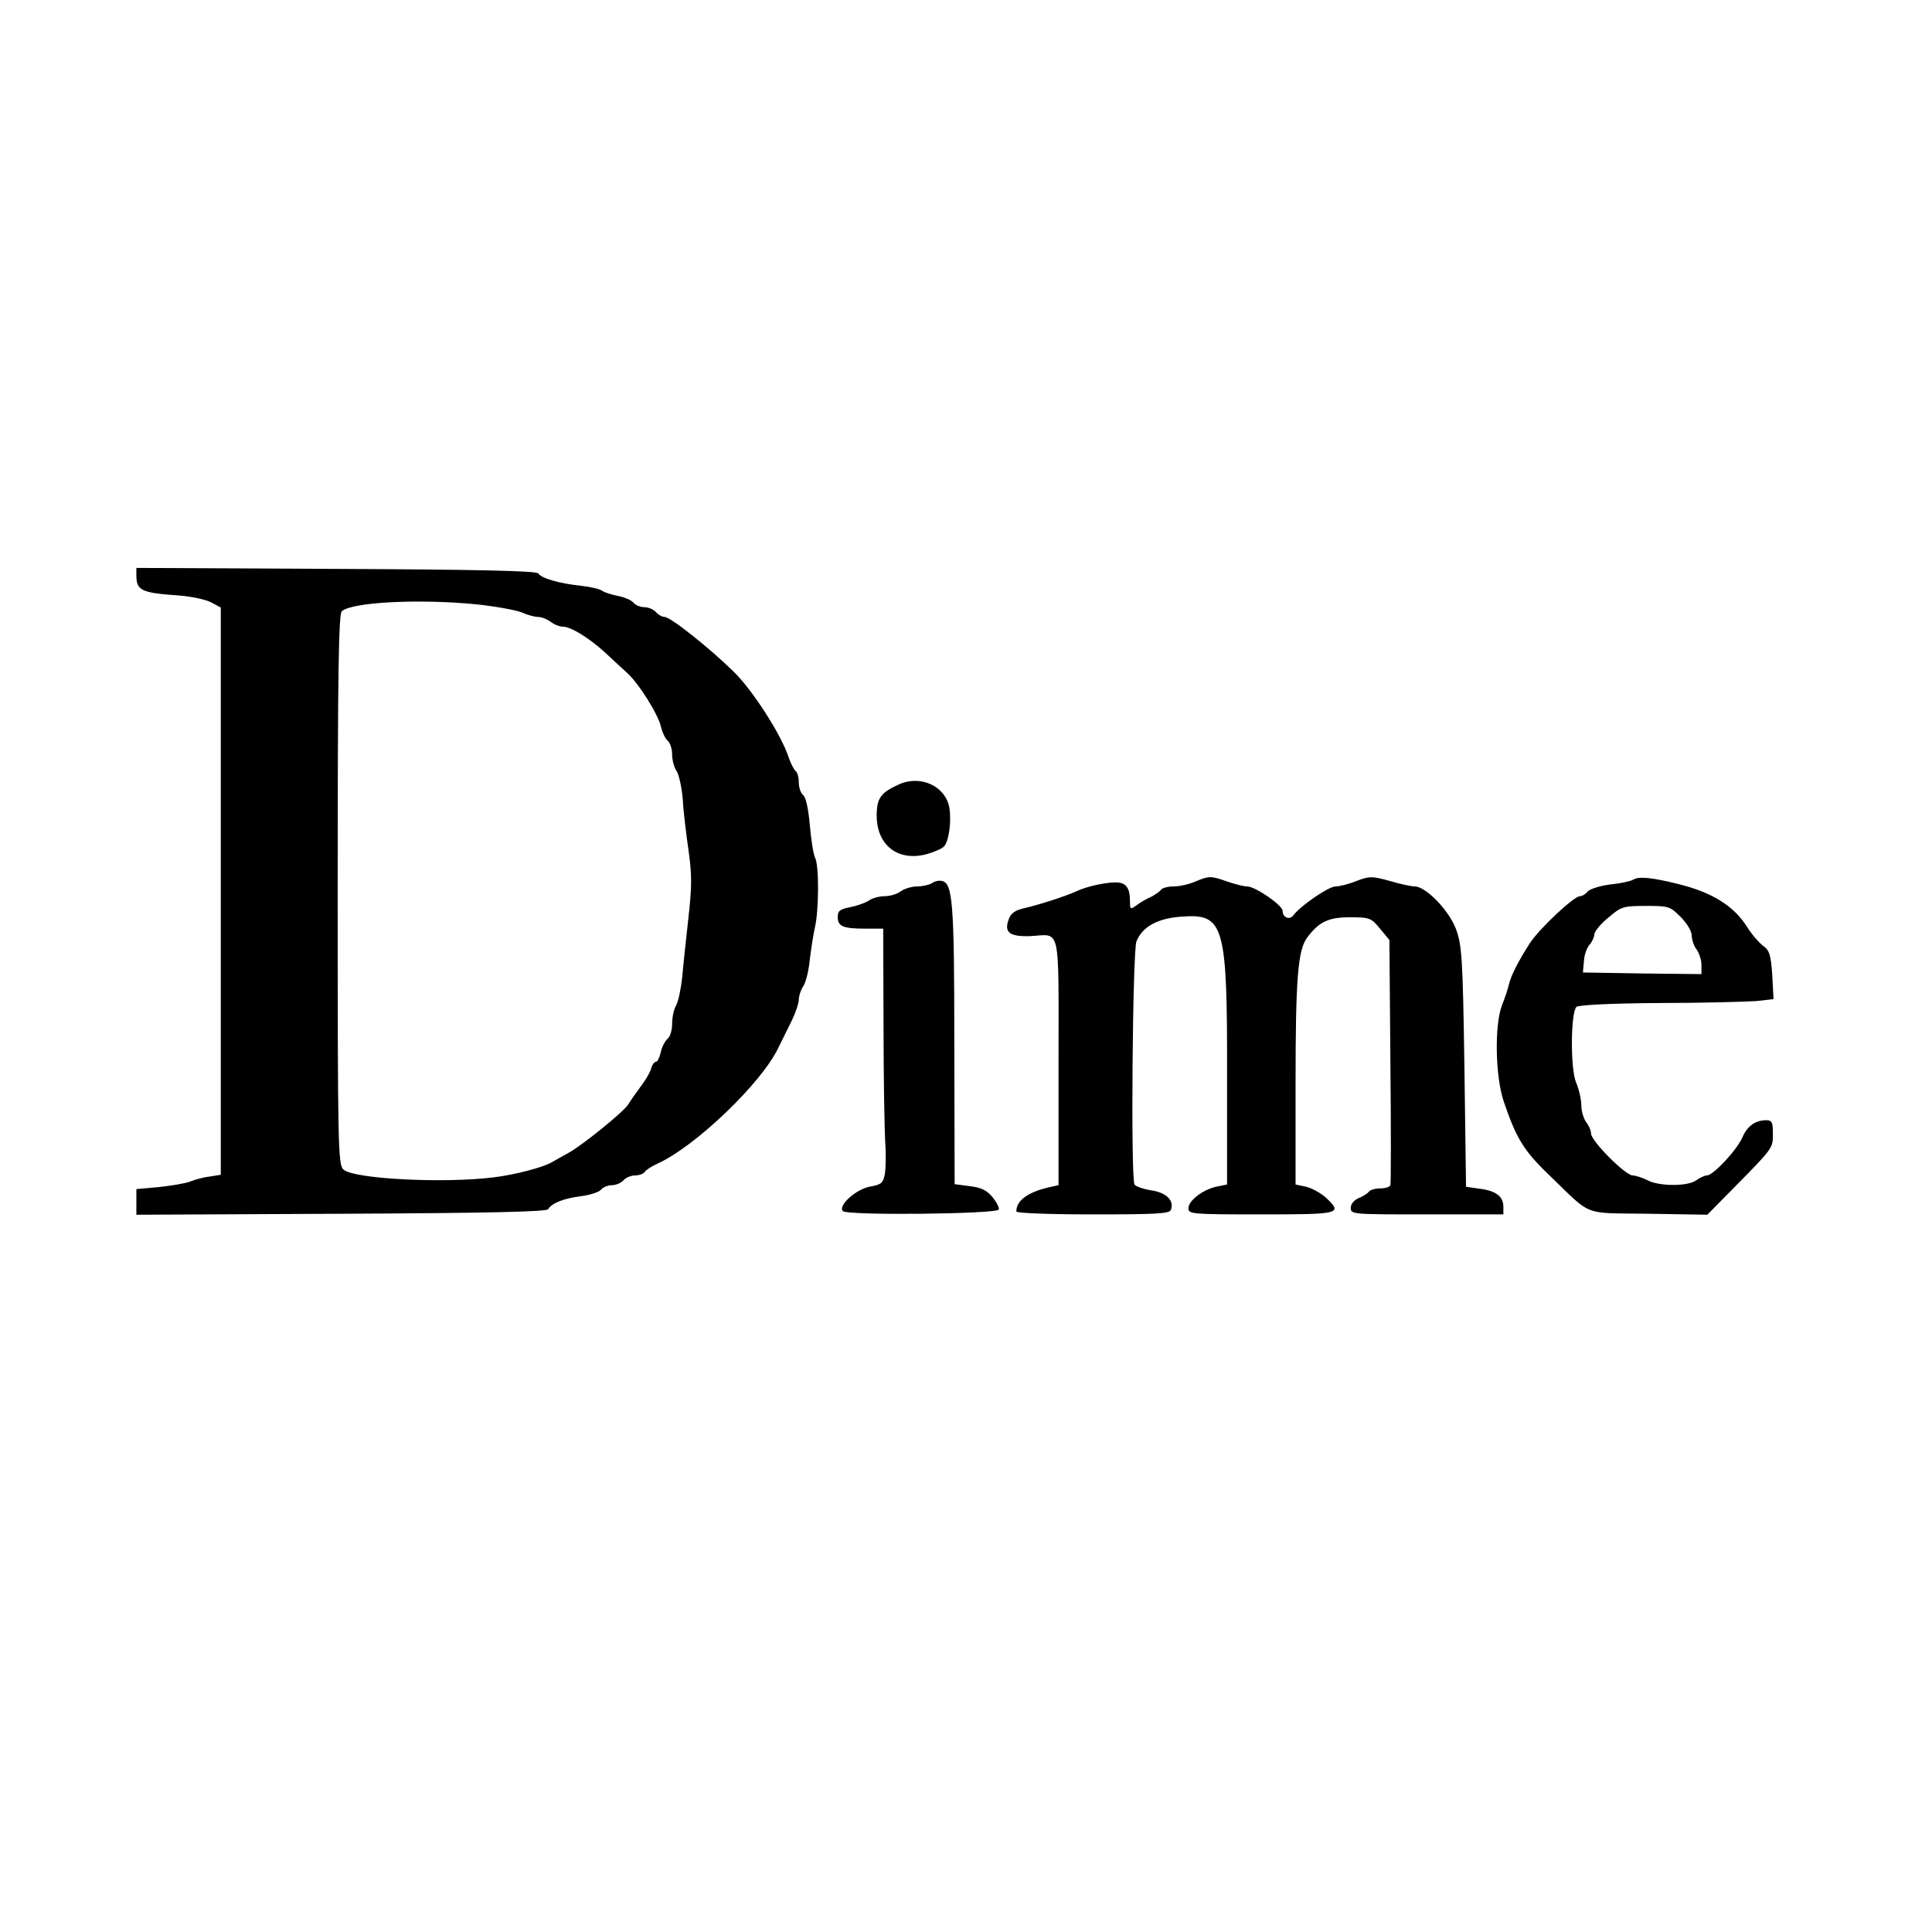 <?xml version="1.0" standalone="no"?>
<!DOCTYPE svg PUBLIC "-//W3C//DTD SVG 20010904//EN"
 "http://www.w3.org/TR/2001/REC-SVG-20010904/DTD/svg10.dtd">
<svg version="1.0" xmlns="http://www.w3.org/2000/svg"
 width="595pt" height="595pt" viewBox="0 0 595 595"
 preserveAspectRatio="xMidYMid meet">

<g transform="translate(0,595) scale(0.1,-0.1)"
fill="#000000" stroke="none">
<path d="M420 4178 c0 -47 16 -54 132 -62 37 -3 81 -12 98 -21 l30 -16 0 -873
0 -874 -32 -5 c-18 -2 -46 -9 -63 -16 -16 -6 -60 -13 -97 -17 l-68 -6 0 -39 0
-40 630 3 c445 2 633 6 638 14 12 19 47 33 100 40 28 3 57 13 63 20 6 8 22 14
34 14 12 0 28 7 35 15 7 8 23 15 36 15 12 0 26 5 30 11 3 6 21 17 38 25 116
52 319 246 372 355 12 24 31 63 43 87 11 23 21 52 21 63 0 11 6 30 14 42 8 12
17 49 20 82 4 33 11 78 16 100 12 52 13 191 0 214 -5 10 -12 55 -16 100 -4 48
-12 85 -20 92 -8 6 -14 24 -14 40 0 15 -4 30 -9 34 -5 3 -15 22 -22 42 -22 69
-111 207 -168 263 -74 73 -196 170 -214 170 -8 0 -20 7 -27 15 -7 8 -23 15
-35 15 -12 0 -28 6 -34 14 -7 8 -28 17 -49 21 -20 4 -42 11 -48 16 -7 5 -36
12 -65 15 -66 7 -122 23 -131 38 -5 8 -187 12 -623 14 l-615 3 0 -23z m1045
-89 c60 -6 124 -18 142 -25 17 -8 40 -14 50 -14 11 0 28 -7 39 -15 10 -8 27
-15 38 -15 24 0 81 -35 131 -81 22 -21 52 -48 66 -61 36 -32 98 -131 105 -168
4 -16 13 -35 20 -41 8 -6 14 -26 14 -43 0 -17 6 -40 14 -51 7 -11 16 -51 19
-90 2 -38 11 -109 18 -158 10 -72 10 -108 -1 -205 -7 -64 -16 -146 -19 -182
-4 -36 -12 -75 -19 -87 -7 -12 -12 -37 -12 -56 0 -19 -6 -40 -14 -46 -8 -7
-18 -26 -21 -42 -4 -16 -10 -29 -15 -29 -5 0 -12 -10 -15 -22 -4 -13 -19 -38
-34 -57 -14 -19 -30 -42 -36 -52 -13 -22 -141 -126 -185 -150 -19 -11 -42 -23
-50 -28 -29 -17 -115 -39 -180 -47 -154 -19 -430 -5 -462 24 -17 14 -18 68
-18 862 0 683 3 850 13 858 34 28 238 38 412 21z"/>
<path d="M2770 3535 c-58 -26 -70 -43 -70 -97 0 -92 67 -143 156 -118 24 7 48
18 52 24 15 18 22 76 16 117 -11 67 -87 103 -154 74z"/>
<path d="M3681 3235 c-18 -8 -48 -15 -67 -15 -18 0 -36 -5 -39 -11 -4 -5 -17
-14 -28 -20 -12 -5 -32 -16 -44 -25 -22 -16 -23 -16 -23 12 0 37 -11 53 -35
56 -28 3 -95 -10 -130 -27 -36 -16 -116 -42 -165 -53 -25 -6 -38 -16 -44 -35
-14 -39 4 -52 67 -50 95 5 87 42 87 -387 l0 -380 -27 -6 c-67 -15 -103 -41
-103 -75 0 -5 99 -9 235 -9 195 0 237 2 241 14 11 29 -14 53 -60 60 -25 4 -48
12 -52 18 -12 18 -6 720 6 749 19 46 66 71 139 76 132 10 141 -24 140 -500 l0
-325 -30 -6 c-42 -8 -89 -43 -89 -67 0 -18 9 -19 225 -19 245 0 251 2 198 52
-16 14 -43 29 -60 33 l-33 7 0 311 c0 325 7 411 36 450 37 49 66 62 132 62 60
0 65 -2 92 -35 l29 -35 3 -373 c2 -204 2 -377 0 -382 -2 -6 -17 -10 -32 -10
-16 0 -32 -5 -35 -11 -4 -5 -18 -14 -31 -19 -14 -6 -24 -18 -24 -30 0 -20 6
-20 235 -20 l235 0 0 24 c0 31 -23 49 -73 55 l-42 6 -5 370 c-5 340 -8 374
-26 424 -22 58 -93 131 -127 131 -9 0 -44 7 -77 17 -55 15 -62 15 -102 0 -24
-10 -53 -17 -65 -17 -21 0 -107 -59 -129 -88 -12 -17 -34 -8 -34 13 0 17 -84
75 -109 75 -10 0 -38 7 -61 15 -51 18 -56 18 -99 0z"/>
<path d="M5030 3241 c-8 -5 -41 -12 -72 -15 -31 -4 -62 -14 -69 -22 -6 -8 -17
-14 -23 -14 -19 0 -125 -100 -154 -144 -36 -56 -59 -101 -65 -128 -3 -13 -12
-41 -21 -63 -24 -62 -21 -220 5 -297 38 -112 61 -151 138 -225 137 -132 101
-118 307 -121 l182 -3 77 78 c127 129 125 126 125 172 0 35 -3 41 -21 41 -33
0 -58 -18 -73 -53 -17 -39 -90 -117 -109 -117 -7 0 -22 -7 -33 -15 -25 -19
-114 -19 -150 0 -16 8 -37 15 -46 15 -22 0 -128 106 -128 129 0 9 -7 25 -15
35 -8 11 -15 34 -15 52 0 17 -7 49 -16 70 -18 42 -17 215 1 233 6 6 107 11
255 12 135 0 269 4 299 6 l53 6 -4 74 c-4 62 -9 77 -28 90 -12 9 -35 35 -50
59 -40 64 -108 106 -210 131 -79 20 -123 25 -140 14z m146 -115 c19 -19 34
-44 34 -57 0 -13 7 -33 15 -43 8 -11 15 -33 15 -48 l0 -28 -182 2 -183 3 3 35
c1 19 9 41 17 50 8 9 15 24 15 32 0 9 19 32 43 52 40 34 46 36 116 36 70 0 74
-1 107 -34z"/>
<path d="M2870 3230 c-8 -5 -29 -10 -46 -10 -16 0 -39 -7 -50 -15 -10 -8 -33
-15 -49 -15 -17 0 -39 -6 -50 -14 -11 -7 -37 -16 -57 -20 -31 -6 -38 -11 -38
-30 0 -29 16 -36 86 -36 l54 0 1 -292 c0 -161 3 -324 5 -363 3 -38 2 -84 -1
-101 -5 -27 -11 -32 -43 -38 -43 -6 -103 -59 -86 -76 14 -14 476 -9 480 5 2 6
-7 23 -20 39 -18 21 -35 29 -70 33 l-46 6 -1 431 c0 441 -5 497 -39 503 -8 2
-22 -1 -30 -7z"/>
</g>
</svg>
